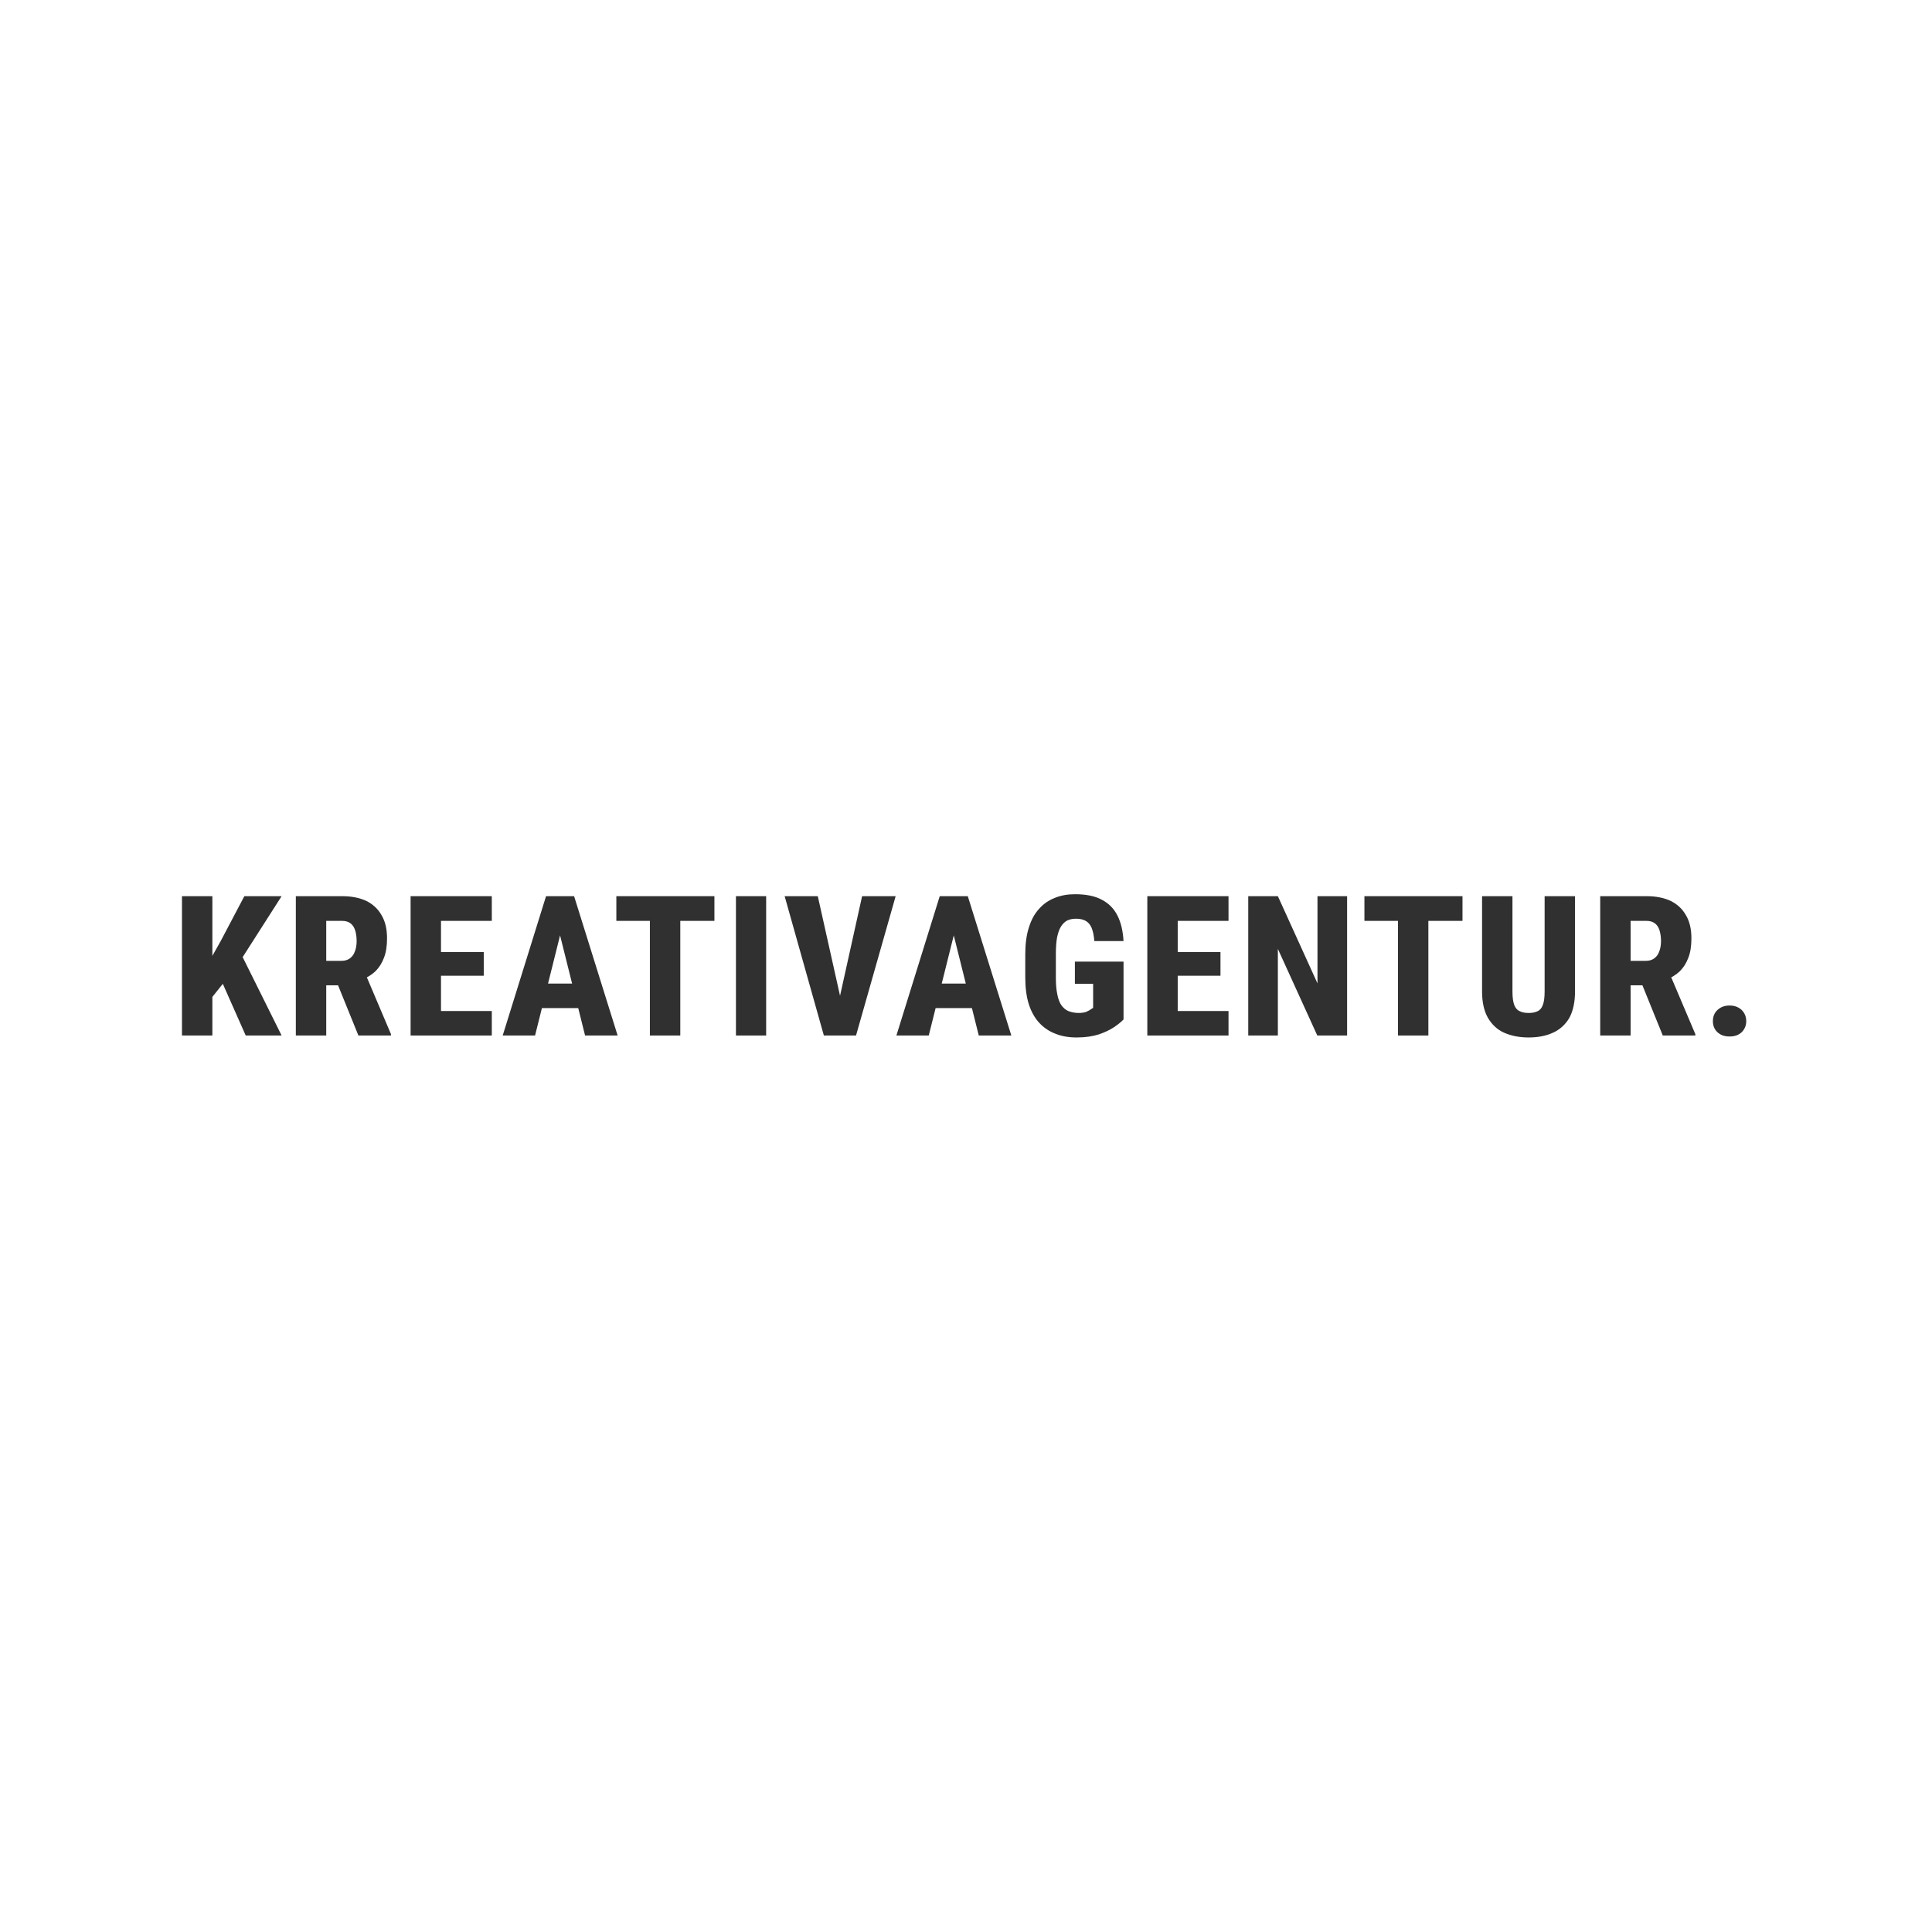 <?xml version="1.0" encoding="UTF-8" standalone="no"?>
<!DOCTYPE svg PUBLIC "-//W3C//DTD SVG 1.1//EN" "http://www.w3.org/Graphics/SVG/1.1/DTD/svg11.dtd">
<svg width="100%" height="100%" viewBox="0 0 1200 1200" version="1.1" xmlns="http://www.w3.org/2000/svg" xmlns:xlink="http://www.w3.org/1999/xlink" xml:space="preserve" xmlns:serif="http://www.serif.com/" style="fill-rule:evenodd;clip-rule:evenodd;stroke-linejoin:round;stroke-miterlimit:2;">
    <g transform="matrix(1,0,0,1,-1861.84,-1351.18)">
        <g id="Logo" transform="matrix(1.228,0,0,1.373,522.446,-3539.78)">
            <rect x="1091" y="3562" width="977.454" height="873.938" style="fill:none;"/>
            <g transform="matrix(1.403,9.07472e-32,9.94953e-32,1.255,-1384.75,3145.08)">
                <g transform="matrix(1.001,0,0,1,-2.476,0)">
                    <g transform="matrix(70.637,0,0,70.637,1826.91,705.662)">
                        <path d="M0.208,-0.711L0.208,-0L0.053,-0L0.053,-0.711L0.208,-0.711ZM0.561,-0.711L0.333,-0.354L0.193,-0.178L0.164,-0.328L0.251,-0.483L0.371,-0.711L0.561,-0.711ZM0.378,-0L0.235,-0.323L0.353,-0.419L0.561,-0L0.378,-0Z" style="fill:rgb(48,48,48);fill-rule:nonzero;"/>
                    </g>
                    <g transform="matrix(70.637,0,0,70.637,1867.92,705.662)">
                        <path d="M0.053,-0.711L0.289,-0.711C0.337,-0.711 0.377,-0.703 0.412,-0.687C0.446,-0.67 0.472,-0.646 0.49,-0.614C0.509,-0.582 0.518,-0.543 0.518,-0.496C0.518,-0.457 0.513,-0.423 0.502,-0.396C0.492,-0.369 0.477,-0.346 0.459,-0.328C0.44,-0.31 0.417,-0.296 0.391,-0.285L0.342,-0.256L0.155,-0.256L0.154,-0.381L0.285,-0.381C0.303,-0.381 0.317,-0.385 0.329,-0.394C0.34,-0.402 0.349,-0.414 0.354,-0.429C0.36,-0.444 0.363,-0.462 0.363,-0.482C0.363,-0.504 0.36,-0.522 0.355,-0.538C0.35,-0.553 0.342,-0.565 0.331,-0.573C0.32,-0.581 0.306,-0.585 0.289,-0.585L0.208,-0.585L0.208,-0L0.053,-0L0.053,-0.711ZM0.372,-0L0.244,-0.316L0.407,-0.316L0.538,-0.007L0.538,-0L0.372,-0Z" style="fill:rgb(48,48,48);fill-rule:nonzero;"/>
                    </g>
                    <g transform="matrix(70.637,0,0,70.637,1909.25,705.662)">
                        <path d="M0.467,-0.125L0.467,-0L0.157,-0L0.157,-0.125L0.467,-0.125ZM0.208,-0.711L0.208,-0L0.053,-0L0.053,-0.711L0.208,-0.711ZM0.426,-0.426L0.426,-0.305L0.157,-0.305L0.157,-0.426L0.426,-0.426ZM0.467,-0.711L0.467,-0.585L0.157,-0.585L0.157,-0.711L0.467,-0.711Z" style="fill:rgb(48,48,48);fill-rule:nonzero;"/>
                    </g>
                    <g transform="matrix(70.637,0,0,70.637,1945.6,705.662)">
                        <path d="M0.316,-0.573L0.173,-0L0.008,-0L0.229,-0.711L0.332,-0.711L0.316,-0.573ZM0.428,-0L0.285,-0.573L0.267,-0.711L0.372,-0.711L0.594,-0L0.428,-0ZM0.434,-0.265L0.434,-0.14L0.119,-0.14L0.119,-0.265L0.434,-0.265Z" style="fill:rgb(48,48,48);fill-rule:nonzero;"/>
                    </g>
                    <g transform="matrix(70.637,0,0,70.637,1985.4,705.662)">
                        <path d="M0.35,-0.711L0.35,-0L0.195,-0L0.195,-0.711L0.35,-0.711ZM0.524,-0.711L0.524,-0.585L0.024,-0.585L0.024,-0.711L0.524,-0.711Z" style="fill:rgb(48,48,48);fill-rule:nonzero;"/>
                    </g>
                    <g transform="matrix(70.637,0,0,70.637,2025.93,705.662)">
                        <rect x="0.06" y="-0.711" width="0.154" height="0.711" style="fill:rgb(48,48,48);fill-rule:nonzero;"/>
                    </g>
                    <g transform="matrix(70.637,0,0,70.637,2047.14,705.662)">
                        <path d="M0.281,-0.16L0.403,-0.711L0.574,-0.711L0.372,-0L0.26,-0L0.281,-0.16ZM0.177,-0.711L0.3,-0.16L0.321,-0L0.208,-0L0.008,-0.711L0.177,-0.711Z" style="fill:rgb(48,48,48);fill-rule:nonzero;"/>
                    </g>
                    <g transform="matrix(70.637,0,0,70.637,2087.39,705.662)">
                        <path d="M0.316,-0.573L0.173,-0L0.008,-0L0.229,-0.711L0.332,-0.711L0.316,-0.573ZM0.428,-0L0.285,-0.573L0.267,-0.711L0.372,-0.711L0.594,-0L0.428,-0ZM0.434,-0.265L0.434,-0.14L0.119,-0.14L0.119,-0.265L0.434,-0.265Z" style="fill:rgb(48,48,48);fill-rule:nonzero;"/>
                    </g>
                    <g transform="matrix(70.637,0,0,70.637,2131.26,705.662)">
                        <path d="M0.545,-0.377L0.545,-0.082C0.535,-0.071 0.519,-0.058 0.499,-0.044C0.478,-0.03 0.452,-0.017 0.42,-0.006C0.389,0.004 0.351,0.01 0.306,0.01C0.266,0.01 0.23,0.004 0.198,-0.009C0.166,-0.021 0.138,-0.04 0.115,-0.065C0.092,-0.09 0.074,-0.122 0.062,-0.16C0.05,-0.198 0.044,-0.244 0.044,-0.296L0.044,-0.415C0.044,-0.467 0.05,-0.512 0.062,-0.55C0.074,-0.589 0.091,-0.621 0.114,-0.646C0.136,-0.671 0.163,-0.69 0.194,-0.702C0.225,-0.715 0.26,-0.721 0.298,-0.721C0.353,-0.721 0.399,-0.712 0.434,-0.693C0.469,-0.675 0.496,-0.648 0.514,-0.612C0.532,-0.577 0.542,-0.533 0.545,-0.482L0.396,-0.482C0.394,-0.511 0.389,-0.533 0.382,-0.55C0.375,-0.566 0.365,-0.578 0.352,-0.585C0.34,-0.592 0.323,-0.596 0.303,-0.596C0.286,-0.596 0.271,-0.593 0.258,-0.587C0.245,-0.58 0.235,-0.57 0.226,-0.556C0.217,-0.542 0.211,-0.523 0.206,-0.5C0.202,-0.477 0.2,-0.449 0.2,-0.416L0.2,-0.296C0.2,-0.263 0.202,-0.235 0.207,-0.212C0.211,-0.189 0.218,-0.17 0.227,-0.156C0.237,-0.142 0.249,-0.131 0.263,-0.125C0.278,-0.119 0.296,-0.115 0.317,-0.115C0.331,-0.115 0.343,-0.117 0.353,-0.12C0.362,-0.124 0.37,-0.128 0.376,-0.132C0.382,-0.136 0.386,-0.139 0.39,-0.141L0.39,-0.264L0.297,-0.264L0.297,-0.377L0.545,-0.377Z" style="fill:rgb(48,48,48);fill-rule:nonzero;"/>
                    </g>
                    <g transform="matrix(70.637,0,0,70.637,2174.58,705.662)">
                        <path d="M0.467,-0.125L0.467,-0L0.157,-0L0.157,-0.125L0.467,-0.125ZM0.208,-0.711L0.208,-0L0.053,-0L0.053,-0.711L0.208,-0.711ZM0.426,-0.426L0.426,-0.305L0.157,-0.305L0.157,-0.426L0.426,-0.426ZM0.467,-0.711L0.467,-0.585L0.157,-0.585L0.157,-0.711L0.467,-0.711Z" style="fill:rgb(48,48,48);fill-rule:nonzero;"/>
                    </g>
                    <g transform="matrix(70.637,0,0,70.637,2210.93,705.662)">
                        <path d="M0.557,-0.711L0.557,-0L0.405,-0L0.204,-0.442L0.204,-0L0.053,-0L0.053,-0.711L0.204,-0.711L0.406,-0.266L0.406,-0.711L0.557,-0.711Z" style="fill:rgb(48,48,48);fill-rule:nonzero;"/>
                    </g>
                    <g transform="matrix(70.637,0,0,70.637,2254.82,705.662)">
                        <path d="M0.35,-0.711L0.35,-0L0.195,-0L0.195,-0.711L0.35,-0.711ZM0.524,-0.711L0.524,-0.585L0.024,-0.585L0.024,-0.711L0.524,-0.711Z" style="fill:rgb(48,48,48);fill-rule:nonzero;"/>
                    </g>
                    <g transform="matrix(70.637,0,0,70.637,2295.35,705.662)">
                        <path d="M0.369,-0.711L0.524,-0.711L0.524,-0.225C0.524,-0.17 0.514,-0.125 0.495,-0.09C0.475,-0.056 0.447,-0.03 0.411,-0.014C0.376,0.002 0.335,0.01 0.288,0.01C0.241,0.01 0.199,0.002 0.163,-0.014C0.127,-0.03 0.1,-0.056 0.08,-0.09C0.06,-0.125 0.05,-0.17 0.05,-0.225L0.05,-0.711L0.205,-0.711L0.205,-0.225C0.205,-0.195 0.208,-0.172 0.214,-0.156C0.22,-0.14 0.23,-0.129 0.242,-0.124C0.254,-0.118 0.269,-0.115 0.288,-0.115C0.306,-0.115 0.321,-0.118 0.333,-0.124C0.345,-0.129 0.354,-0.14 0.36,-0.156C0.366,-0.172 0.369,-0.195 0.369,-0.225L0.369,-0.711Z" style="fill:rgb(48,48,48);fill-rule:nonzero;"/>
                    </g>
                    <g transform="matrix(70.637,0,0,70.637,2337.69,705.662)">
                        <path d="M0.053,-0.711L0.289,-0.711C0.337,-0.711 0.377,-0.703 0.412,-0.687C0.446,-0.67 0.472,-0.646 0.49,-0.614C0.509,-0.582 0.518,-0.543 0.518,-0.496C0.518,-0.457 0.513,-0.423 0.502,-0.396C0.492,-0.369 0.477,-0.346 0.459,-0.328C0.44,-0.31 0.417,-0.296 0.391,-0.285L0.342,-0.256L0.155,-0.256L0.154,-0.381L0.285,-0.381C0.303,-0.381 0.317,-0.385 0.329,-0.394C0.34,-0.402 0.349,-0.414 0.354,-0.429C0.36,-0.444 0.363,-0.462 0.363,-0.482C0.363,-0.504 0.36,-0.522 0.355,-0.538C0.35,-0.553 0.342,-0.565 0.331,-0.573C0.32,-0.581 0.306,-0.585 0.289,-0.585L0.208,-0.585L0.208,-0L0.053,-0L0.053,-0.711ZM0.372,-0L0.244,-0.316L0.407,-0.316L0.538,-0.007L0.538,-0L0.372,-0Z" style="fill:rgb(48,48,48);fill-rule:nonzero;"/>
                    </g>
                    <g transform="matrix(70.637,0,0,70.637,2377.78,705.662)">
                        <path d="M0.06,-0.073C0.06,-0.096 0.067,-0.115 0.083,-0.13C0.099,-0.145 0.119,-0.153 0.145,-0.153C0.171,-0.153 0.191,-0.145 0.207,-0.13C0.222,-0.115 0.23,-0.096 0.23,-0.073C0.23,-0.051 0.222,-0.032 0.207,-0.017C0.191,-0.002 0.171,0.005 0.145,0.005C0.119,0.005 0.099,-0.002 0.083,-0.017C0.067,-0.032 0.06,-0.051 0.06,-0.073Z" style="fill:rgb(48,48,48);fill-rule:nonzero;"/>
                    </g>
                    <g transform="matrix(70.637,0,0,70.637,2398.74,705.662)">
                    </g>
                </g>
            </g>
        </g>
    </g>
</svg>
